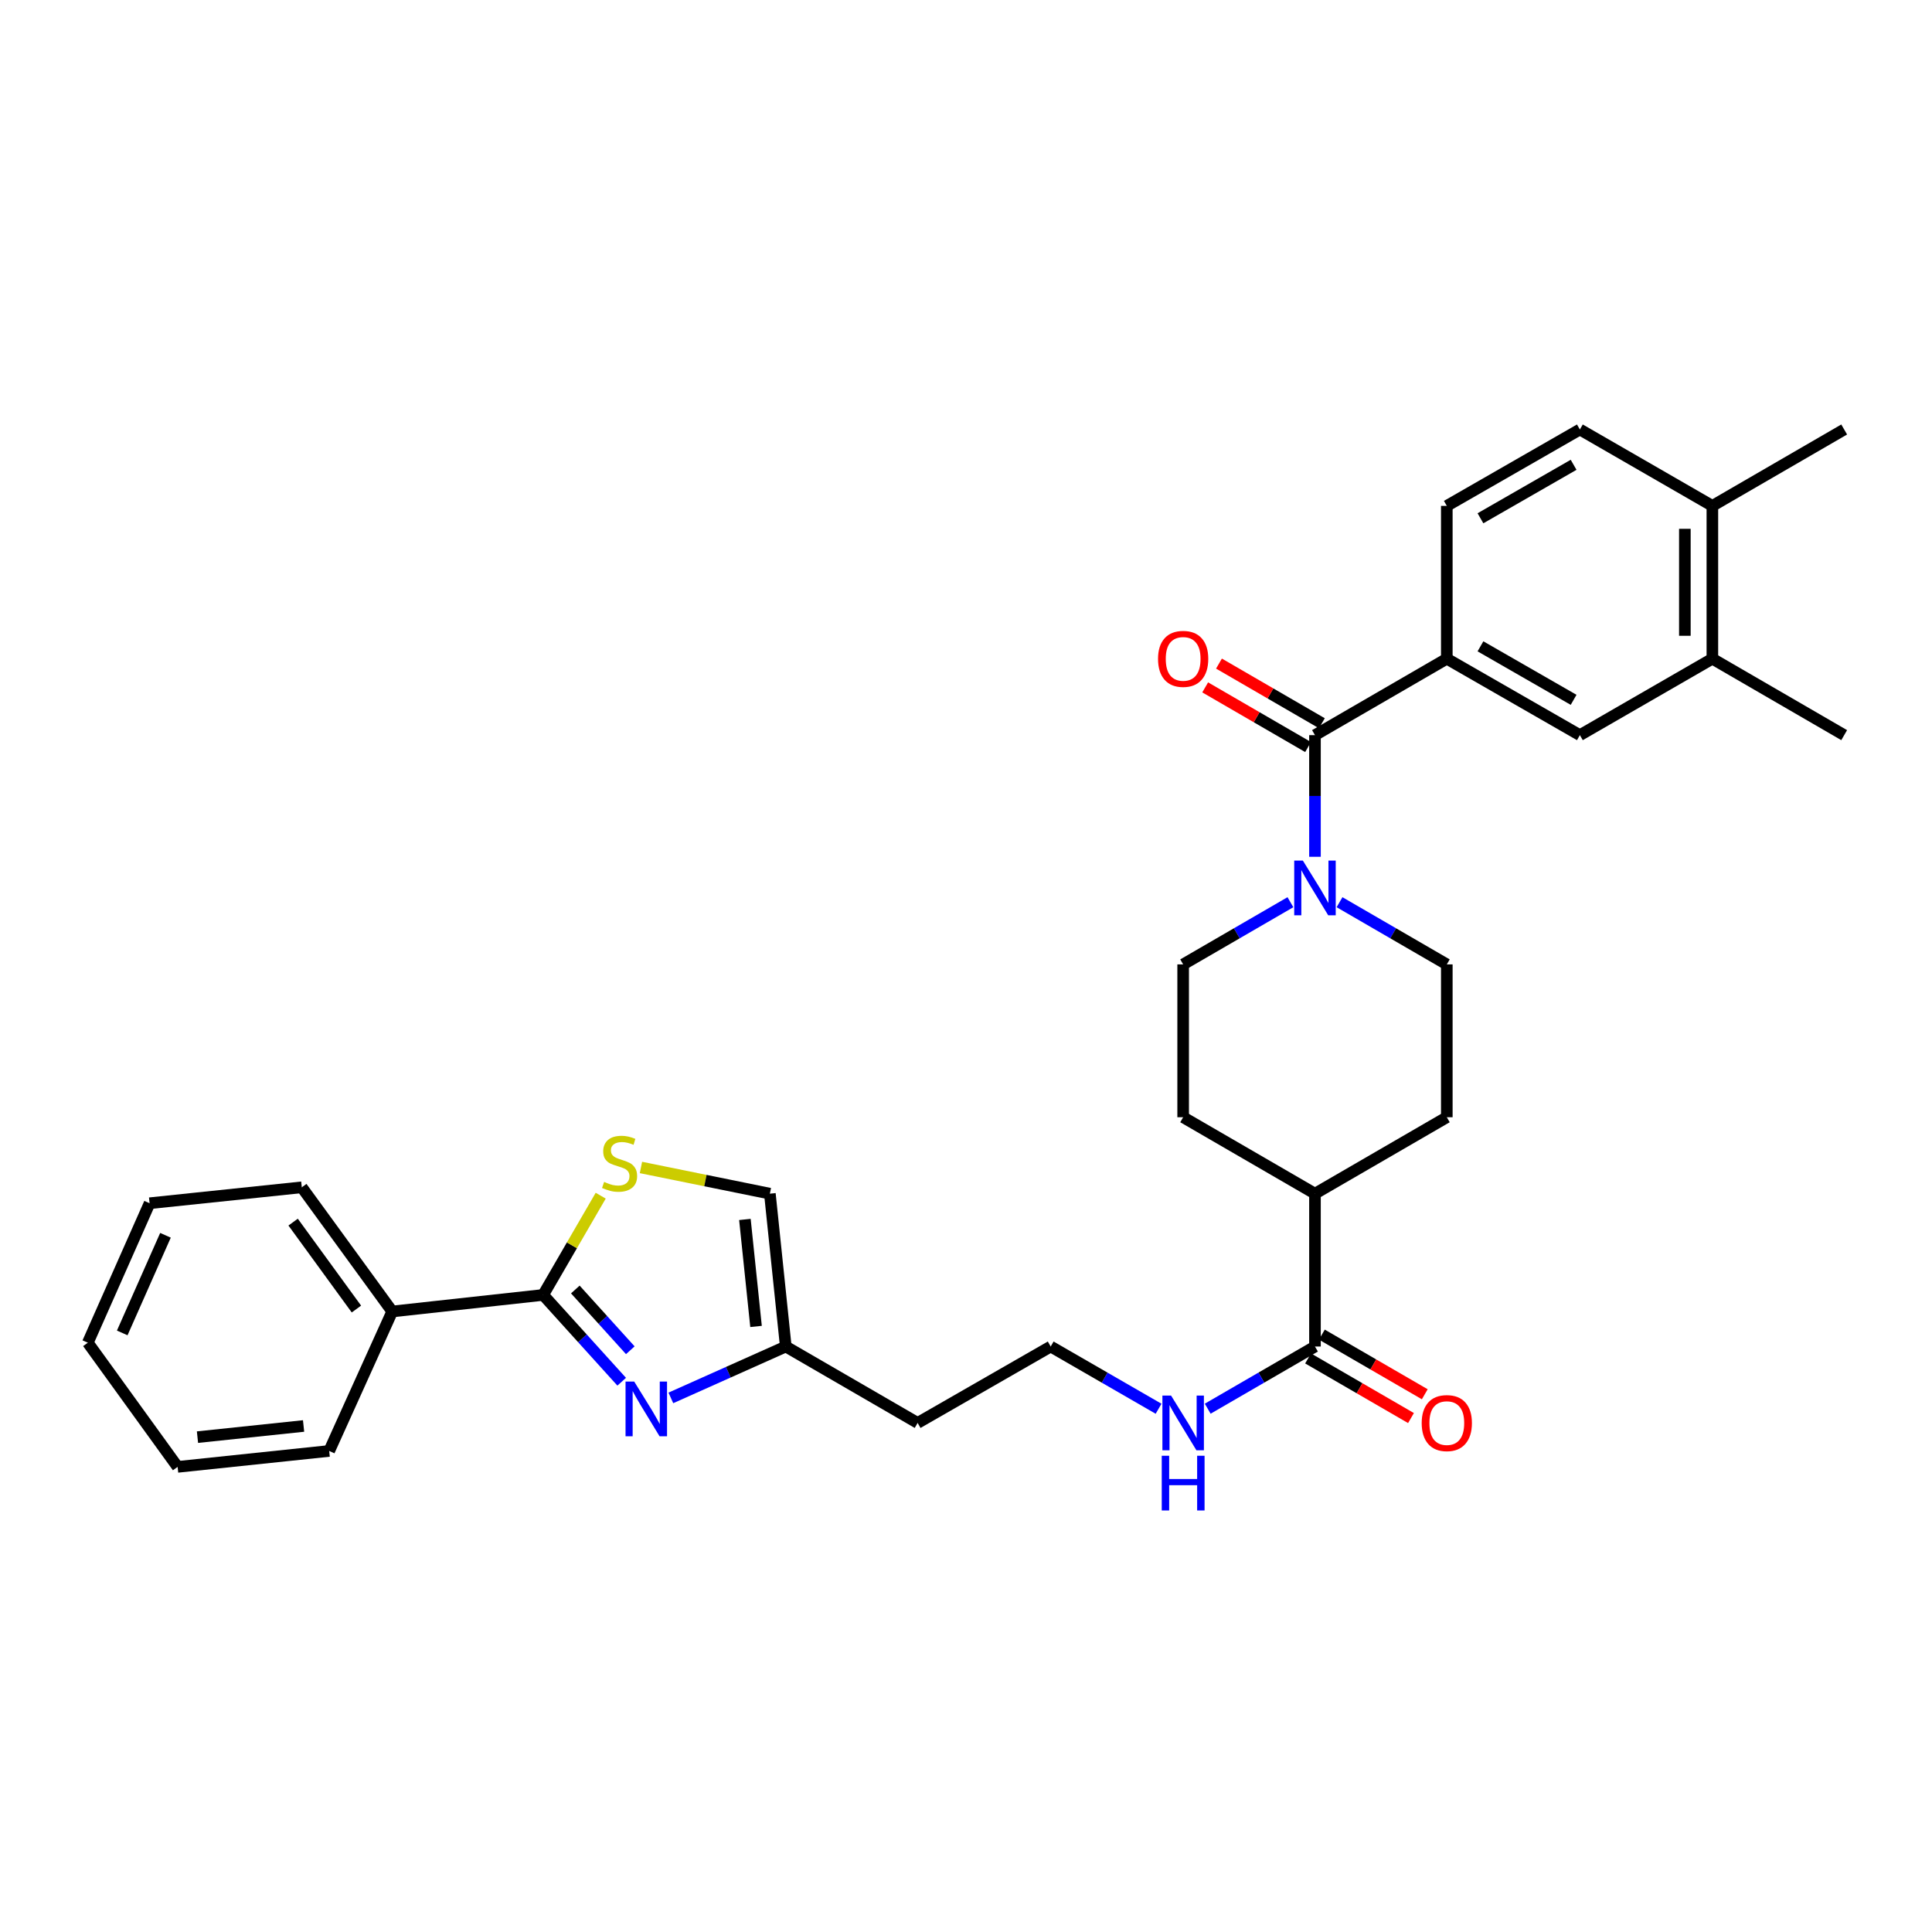 <?xml version='1.0' encoding='iso-8859-1'?>
<svg version='1.1' baseProfile='full'
              xmlns='http://www.w3.org/2000/svg'
                      xmlns:rdkit='http://www.rdkit.org/xml'
                      xmlns:xlink='http://www.w3.org/1999/xlink'
                  xml:space='preserve'
width='1000px' height='1000px' viewBox='0 0 1000 1000'>
<!-- END OF HEADER -->
<rect style='opacity:1.0;fill:#FFFFFF;stroke:none' width='1000' height='1000' x='0' y='0'> </rect>
<path class='bond-0' d='M 321.789,715.178 L 301.462,692.715' style='fill:none;fill-rule:evenodd;stroke:#0000FF;stroke-width:6px;stroke-linecap:butt;stroke-linejoin:miter;stroke-opacity:1' />
<path class='bond-0' d='M 301.462,692.715 L 281.134,670.253' style='fill:none;fill-rule:evenodd;stroke:#000000;stroke-width:6px;stroke-linecap:butt;stroke-linejoin:miter;stroke-opacity:1' />
<path class='bond-0' d='M 326.246,698.887 L 312.017,683.163' style='fill:none;fill-rule:evenodd;stroke:#0000FF;stroke-width:6px;stroke-linecap:butt;stroke-linejoin:miter;stroke-opacity:1' />
<path class='bond-0' d='M 312.017,683.163 L 297.788,667.44' style='fill:none;fill-rule:evenodd;stroke:#000000;stroke-width:6px;stroke-linecap:butt;stroke-linejoin:miter;stroke-opacity:1' />
<path class='bond-5' d='M 347.235,723.557 L 376.976,710.259' style='fill:none;fill-rule:evenodd;stroke:#0000FF;stroke-width:6px;stroke-linecap:butt;stroke-linejoin:miter;stroke-opacity:1' />
<path class='bond-5' d='M 376.976,710.259 L 406.717,696.961' style='fill:none;fill-rule:evenodd;stroke:#000000;stroke-width:6px;stroke-linecap:butt;stroke-linejoin:miter;stroke-opacity:1' />
<path class='bond-3' d='M 281.134,670.253 L 296.028,644.568' style='fill:none;fill-rule:evenodd;stroke:#000000;stroke-width:6px;stroke-linecap:butt;stroke-linejoin:miter;stroke-opacity:1' />
<path class='bond-3' d='M 296.028,644.568 L 310.922,618.884' style='fill:none;fill-rule:evenodd;stroke:#CCCC00;stroke-width:6px;stroke-linecap:butt;stroke-linejoin:miter;stroke-opacity:1' />
<path class='bond-14' d='M 281.134,670.253 L 203.012,678.818' style='fill:none;fill-rule:evenodd;stroke:#000000;stroke-width:6px;stroke-linecap:butt;stroke-linejoin:miter;stroke-opacity:1' />
<path class='bond-1' d='M 680.627,380.509 L 680.627,411.992' style='fill:none;fill-rule:evenodd;stroke:#000000;stroke-width:6px;stroke-linecap:butt;stroke-linejoin:miter;stroke-opacity:1' />
<path class='bond-1' d='M 680.627,411.992 L 680.627,443.475' style='fill:none;fill-rule:evenodd;stroke:#0000FF;stroke-width:6px;stroke-linecap:butt;stroke-linejoin:miter;stroke-opacity:1' />
<path class='bond-4' d='M 680.627,380.509 L 748.864,340.95' style='fill:none;fill-rule:evenodd;stroke:#000000;stroke-width:6px;stroke-linecap:butt;stroke-linejoin:miter;stroke-opacity:1' />
<path class='bond-11' d='M 684.197,374.351 L 657.569,358.912' style='fill:none;fill-rule:evenodd;stroke:#000000;stroke-width:6px;stroke-linecap:butt;stroke-linejoin:miter;stroke-opacity:1' />
<path class='bond-11' d='M 657.569,358.912 L 630.941,343.473' style='fill:none;fill-rule:evenodd;stroke:#FF0000;stroke-width:6px;stroke-linecap:butt;stroke-linejoin:miter;stroke-opacity:1' />
<path class='bond-11' d='M 677.057,386.667 L 650.428,371.227' style='fill:none;fill-rule:evenodd;stroke:#000000;stroke-width:6px;stroke-linecap:butt;stroke-linejoin:miter;stroke-opacity:1' />
<path class='bond-11' d='M 650.428,371.227 L 623.8,355.788' style='fill:none;fill-rule:evenodd;stroke:#FF0000;stroke-width:6px;stroke-linecap:butt;stroke-linejoin:miter;stroke-opacity:1' />
<path class='bond-2' d='M 667.915,466.982 L 640.157,483.077' style='fill:none;fill-rule:evenodd;stroke:#0000FF;stroke-width:6px;stroke-linecap:butt;stroke-linejoin:miter;stroke-opacity:1' />
<path class='bond-2' d='M 640.157,483.077 L 612.399,499.171' style='fill:none;fill-rule:evenodd;stroke:#000000;stroke-width:6px;stroke-linecap:butt;stroke-linejoin:miter;stroke-opacity:1' />
<path class='bond-33' d='M 693.339,466.982 L 721.101,483.077' style='fill:none;fill-rule:evenodd;stroke:#0000FF;stroke-width:6px;stroke-linecap:butt;stroke-linejoin:miter;stroke-opacity:1' />
<path class='bond-33' d='M 721.101,483.077 L 748.864,499.171' style='fill:none;fill-rule:evenodd;stroke:#000000;stroke-width:6px;stroke-linecap:butt;stroke-linejoin:miter;stroke-opacity:1' />
<path class='bond-31' d='M 331.758,604.281 L 365.121,611.061' style='fill:none;fill-rule:evenodd;stroke:#CCCC00;stroke-width:6px;stroke-linecap:butt;stroke-linejoin:miter;stroke-opacity:1' />
<path class='bond-31' d='M 365.121,611.061 L 398.484,617.842' style='fill:none;fill-rule:evenodd;stroke:#000000;stroke-width:6px;stroke-linecap:butt;stroke-linejoin:miter;stroke-opacity:1' />
<path class='bond-8' d='M 748.864,340.95 L 817.741,380.509' style='fill:none;fill-rule:evenodd;stroke:#000000;stroke-width:6px;stroke-linecap:butt;stroke-linejoin:miter;stroke-opacity:1' />
<path class='bond-8' d='M 766.285,334.539 L 814.499,362.231' style='fill:none;fill-rule:evenodd;stroke:#000000;stroke-width:6px;stroke-linecap:butt;stroke-linejoin:miter;stroke-opacity:1' />
<path class='bond-16' d='M 748.864,340.95 L 748.864,261.847' style='fill:none;fill-rule:evenodd;stroke:#000000;stroke-width:6px;stroke-linecap:butt;stroke-linejoin:miter;stroke-opacity:1' />
<path class='bond-7' d='M 406.717,696.961 L 398.484,617.842' style='fill:none;fill-rule:evenodd;stroke:#000000;stroke-width:6px;stroke-linecap:butt;stroke-linejoin:miter;stroke-opacity:1' />
<path class='bond-7' d='M 391.323,686.566 L 385.559,631.183' style='fill:none;fill-rule:evenodd;stroke:#000000;stroke-width:6px;stroke-linecap:butt;stroke-linejoin:miter;stroke-opacity:1' />
<path class='bond-22' d='M 406.717,696.961 L 474.961,736.504' style='fill:none;fill-rule:evenodd;stroke:#000000;stroke-width:6px;stroke-linecap:butt;stroke-linejoin:miter;stroke-opacity:1' />
<path class='bond-6' d='M 680.627,696.961 L 652.869,713.049' style='fill:none;fill-rule:evenodd;stroke:#000000;stroke-width:6px;stroke-linecap:butt;stroke-linejoin:miter;stroke-opacity:1' />
<path class='bond-6' d='M 652.869,713.049 L 625.11,729.137' style='fill:none;fill-rule:evenodd;stroke:#0000FF;stroke-width:6px;stroke-linecap:butt;stroke-linejoin:miter;stroke-opacity:1' />
<path class='bond-10' d='M 680.627,696.961 L 680.627,617.842' style='fill:none;fill-rule:evenodd;stroke:#000000;stroke-width:6px;stroke-linecap:butt;stroke-linejoin:miter;stroke-opacity:1' />
<path class='bond-17' d='M 677.058,703.119 L 703.691,718.553' style='fill:none;fill-rule:evenodd;stroke:#000000;stroke-width:6px;stroke-linecap:butt;stroke-linejoin:miter;stroke-opacity:1' />
<path class='bond-17' d='M 703.691,718.553 L 730.323,733.986' style='fill:none;fill-rule:evenodd;stroke:#FF0000;stroke-width:6px;stroke-linecap:butt;stroke-linejoin:miter;stroke-opacity:1' />
<path class='bond-17' d='M 684.196,690.802 L 710.828,706.236' style='fill:none;fill-rule:evenodd;stroke:#000000;stroke-width:6px;stroke-linecap:butt;stroke-linejoin:miter;stroke-opacity:1' />
<path class='bond-17' d='M 710.828,706.236 L 737.461,721.669' style='fill:none;fill-rule:evenodd;stroke:#FF0000;stroke-width:6px;stroke-linecap:butt;stroke-linejoin:miter;stroke-opacity:1' />
<path class='bond-9' d='M 817.741,380.509 L 886.317,340.95' style='fill:none;fill-rule:evenodd;stroke:#000000;stroke-width:6px;stroke-linecap:butt;stroke-linejoin:miter;stroke-opacity:1' />
<path class='bond-24' d='M 886.317,340.95 L 954.545,380.509' style='fill:none;fill-rule:evenodd;stroke:#000000;stroke-width:6px;stroke-linecap:butt;stroke-linejoin:miter;stroke-opacity:1' />
<path class='bond-34' d='M 886.317,340.95 L 886.317,261.847' style='fill:none;fill-rule:evenodd;stroke:#000000;stroke-width:6px;stroke-linecap:butt;stroke-linejoin:miter;stroke-opacity:1' />
<path class='bond-34' d='M 872.081,329.084 L 872.081,273.712' style='fill:none;fill-rule:evenodd;stroke:#000000;stroke-width:6px;stroke-linecap:butt;stroke-linejoin:miter;stroke-opacity:1' />
<path class='bond-20' d='M 680.627,617.842 L 748.864,578.282' style='fill:none;fill-rule:evenodd;stroke:#000000;stroke-width:6px;stroke-linecap:butt;stroke-linejoin:miter;stroke-opacity:1' />
<path class='bond-21' d='M 680.627,617.842 L 612.399,578.282' style='fill:none;fill-rule:evenodd;stroke:#000000;stroke-width:6px;stroke-linecap:butt;stroke-linejoin:miter;stroke-opacity:1' />
<path class='bond-12' d='M 748.864,499.171 L 748.864,578.282' style='fill:none;fill-rule:evenodd;stroke:#000000;stroke-width:6px;stroke-linecap:butt;stroke-linejoin:miter;stroke-opacity:1' />
<path class='bond-13' d='M 612.399,499.171 L 612.399,578.282' style='fill:none;fill-rule:evenodd;stroke:#000000;stroke-width:6px;stroke-linecap:butt;stroke-linejoin:miter;stroke-opacity:1' />
<path class='bond-26' d='M 203.012,678.818 L 156.208,614.544' style='fill:none;fill-rule:evenodd;stroke:#000000;stroke-width:6px;stroke-linecap:butt;stroke-linejoin:miter;stroke-opacity:1' />
<path class='bond-26' d='M 184.483,677.557 L 151.721,632.565' style='fill:none;fill-rule:evenodd;stroke:#000000;stroke-width:6px;stroke-linecap:butt;stroke-linejoin:miter;stroke-opacity:1' />
<path class='bond-27' d='M 203.012,678.818 L 170.389,751.009' style='fill:none;fill-rule:evenodd;stroke:#000000;stroke-width:6px;stroke-linecap:butt;stroke-linejoin:miter;stroke-opacity:1' />
<path class='bond-15' d='M 886.317,261.847 L 817.741,222.303' style='fill:none;fill-rule:evenodd;stroke:#000000;stroke-width:6px;stroke-linecap:butt;stroke-linejoin:miter;stroke-opacity:1' />
<path class='bond-25' d='M 886.317,261.847 L 954.545,222.303' style='fill:none;fill-rule:evenodd;stroke:#000000;stroke-width:6px;stroke-linecap:butt;stroke-linejoin:miter;stroke-opacity:1' />
<path class='bond-19' d='M 748.864,261.847 L 817.741,222.303' style='fill:none;fill-rule:evenodd;stroke:#000000;stroke-width:6px;stroke-linecap:butt;stroke-linejoin:miter;stroke-opacity:1' />
<path class='bond-19' d='M 766.283,268.261 L 814.497,240.58' style='fill:none;fill-rule:evenodd;stroke:#000000;stroke-width:6px;stroke-linecap:butt;stroke-linejoin:miter;stroke-opacity:1' />
<path class='bond-18' d='M 599.68,729.168 L 571.759,713.064' style='fill:none;fill-rule:evenodd;stroke:#0000FF;stroke-width:6px;stroke-linecap:butt;stroke-linejoin:miter;stroke-opacity:1' />
<path class='bond-18' d='M 571.759,713.064 L 543.838,696.961' style='fill:none;fill-rule:evenodd;stroke:#000000;stroke-width:6px;stroke-linecap:butt;stroke-linejoin:miter;stroke-opacity:1' />
<path class='bond-23' d='M 474.961,736.504 L 543.838,696.961' style='fill:none;fill-rule:evenodd;stroke:#000000;stroke-width:6px;stroke-linecap:butt;stroke-linejoin:miter;stroke-opacity:1' />
<path class='bond-29' d='M 156.208,614.544 L 77.43,622.793' style='fill:none;fill-rule:evenodd;stroke:#000000;stroke-width:6px;stroke-linecap:butt;stroke-linejoin:miter;stroke-opacity:1' />
<path class='bond-28' d='M 170.389,751.009 L 91.934,759.257' style='fill:none;fill-rule:evenodd;stroke:#000000;stroke-width:6px;stroke-linecap:butt;stroke-linejoin:miter;stroke-opacity:1' />
<path class='bond-28' d='M 157.132,738.088 L 102.214,743.862' style='fill:none;fill-rule:evenodd;stroke:#000000;stroke-width:6px;stroke-linecap:butt;stroke-linejoin:miter;stroke-opacity:1' />
<path class='bond-30' d='M 91.934,759.257 L 45.455,694.983' style='fill:none;fill-rule:evenodd;stroke:#000000;stroke-width:6px;stroke-linecap:butt;stroke-linejoin:miter;stroke-opacity:1' />
<path class='bond-32' d='M 77.43,622.793 L 45.455,694.983' style='fill:none;fill-rule:evenodd;stroke:#000000;stroke-width:6px;stroke-linecap:butt;stroke-linejoin:miter;stroke-opacity:1' />
<path class='bond-32' d='M 85.649,639.386 L 63.267,689.92' style='fill:none;fill-rule:evenodd;stroke:#000000;stroke-width:6px;stroke-linecap:butt;stroke-linejoin:miter;stroke-opacity:1' />
<path  class='atom-0' d='M 328.258 715.084
L 337.538 730.084
Q 338.458 731.564, 339.938 734.244
Q 341.418 736.924, 341.498 737.084
L 341.498 715.084
L 345.258 715.084
L 345.258 743.404
L 341.378 743.404
L 331.418 727.004
Q 330.258 725.084, 329.018 722.884
Q 327.818 720.684, 327.458 720.004
L 327.458 743.404
L 323.778 743.404
L 323.778 715.084
L 328.258 715.084
' fill='#0000FF'/>
<path  class='atom-3' d='M 674.367 445.452
L 683.647 460.452
Q 684.567 461.932, 686.047 464.612
Q 687.527 467.292, 687.607 467.452
L 687.607 445.452
L 691.367 445.452
L 691.367 473.772
L 687.487 473.772
L 677.527 457.372
Q 676.367 455.452, 675.127 453.252
Q 673.927 451.052, 673.567 450.372
L 673.567 473.772
L 669.887 473.772
L 669.887 445.452
L 674.367 445.452
' fill='#0000FF'/>
<path  class='atom-4' d='M 312.694 611.752
Q 313.014 611.872, 314.334 612.432
Q 315.654 612.992, 317.094 613.352
Q 318.574 613.672, 320.014 613.672
Q 322.694 613.672, 324.254 612.392
Q 325.814 611.072, 325.814 608.792
Q 325.814 607.232, 325.014 606.272
Q 324.254 605.312, 323.054 604.792
Q 321.854 604.272, 319.854 603.672
Q 317.334 602.912, 315.814 602.192
Q 314.334 601.472, 313.254 599.952
Q 312.214 598.432, 312.214 595.872
Q 312.214 592.312, 314.614 590.112
Q 317.054 587.912, 321.854 587.912
Q 325.134 587.912, 328.854 589.472
L 327.934 592.552
Q 324.534 591.152, 321.974 591.152
Q 319.214 591.152, 317.694 592.312
Q 316.174 593.432, 316.214 595.392
Q 316.214 596.912, 316.974 597.832
Q 317.774 598.752, 318.894 599.272
Q 320.054 599.792, 321.974 600.392
Q 324.534 601.192, 326.054 601.992
Q 327.574 602.792, 328.654 604.432
Q 329.774 606.032, 329.774 608.792
Q 329.774 612.712, 327.134 614.832
Q 324.534 616.912, 320.174 616.912
Q 317.654 616.912, 315.734 616.352
Q 313.854 615.832, 311.614 614.912
L 312.694 611.752
' fill='#CCCC00'/>
<path  class='atom-12' d='M 599.399 341.03
Q 599.399 334.23, 602.759 330.43
Q 606.119 326.63, 612.399 326.63
Q 618.679 326.63, 622.039 330.43
Q 625.399 334.23, 625.399 341.03
Q 625.399 347.91, 621.999 351.83
Q 618.599 355.71, 612.399 355.71
Q 606.159 355.71, 602.759 351.83
Q 599.399 347.95, 599.399 341.03
M 612.399 352.51
Q 616.719 352.51, 619.039 349.63
Q 621.399 346.71, 621.399 341.03
Q 621.399 335.47, 619.039 332.67
Q 616.719 329.83, 612.399 329.83
Q 608.079 329.83, 605.719 332.63
Q 603.399 335.43, 603.399 341.03
Q 603.399 346.75, 605.719 349.63
Q 608.079 352.51, 612.399 352.51
' fill='#FF0000'/>
<path  class='atom-18' d='M 735.864 736.584
Q 735.864 729.784, 739.224 725.984
Q 742.584 722.184, 748.864 722.184
Q 755.144 722.184, 758.504 725.984
Q 761.864 729.784, 761.864 736.584
Q 761.864 743.464, 758.464 747.384
Q 755.064 751.264, 748.864 751.264
Q 742.624 751.264, 739.224 747.384
Q 735.864 743.504, 735.864 736.584
M 748.864 748.064
Q 753.184 748.064, 755.504 745.184
Q 757.864 742.264, 757.864 736.584
Q 757.864 731.024, 755.504 728.224
Q 753.184 725.384, 748.864 725.384
Q 744.544 725.384, 742.184 728.184
Q 739.864 730.984, 739.864 736.584
Q 739.864 742.304, 742.184 745.184
Q 744.544 748.064, 748.864 748.064
' fill='#FF0000'/>
<path  class='atom-19' d='M 606.139 722.344
L 615.419 737.344
Q 616.339 738.824, 617.819 741.504
Q 619.299 744.184, 619.379 744.344
L 619.379 722.344
L 623.139 722.344
L 623.139 750.664
L 619.259 750.664
L 609.299 734.264
Q 608.139 732.344, 606.899 730.144
Q 605.699 727.944, 605.339 727.264
L 605.339 750.664
L 601.659 750.664
L 601.659 722.344
L 606.139 722.344
' fill='#0000FF'/>
<path  class='atom-19' d='M 601.319 753.496
L 605.159 753.496
L 605.159 765.536
L 619.639 765.536
L 619.639 753.496
L 623.479 753.496
L 623.479 781.816
L 619.639 781.816
L 619.639 768.736
L 605.159 768.736
L 605.159 781.816
L 601.319 781.816
L 601.319 753.496
' fill='#0000FF'/>
</svg>
